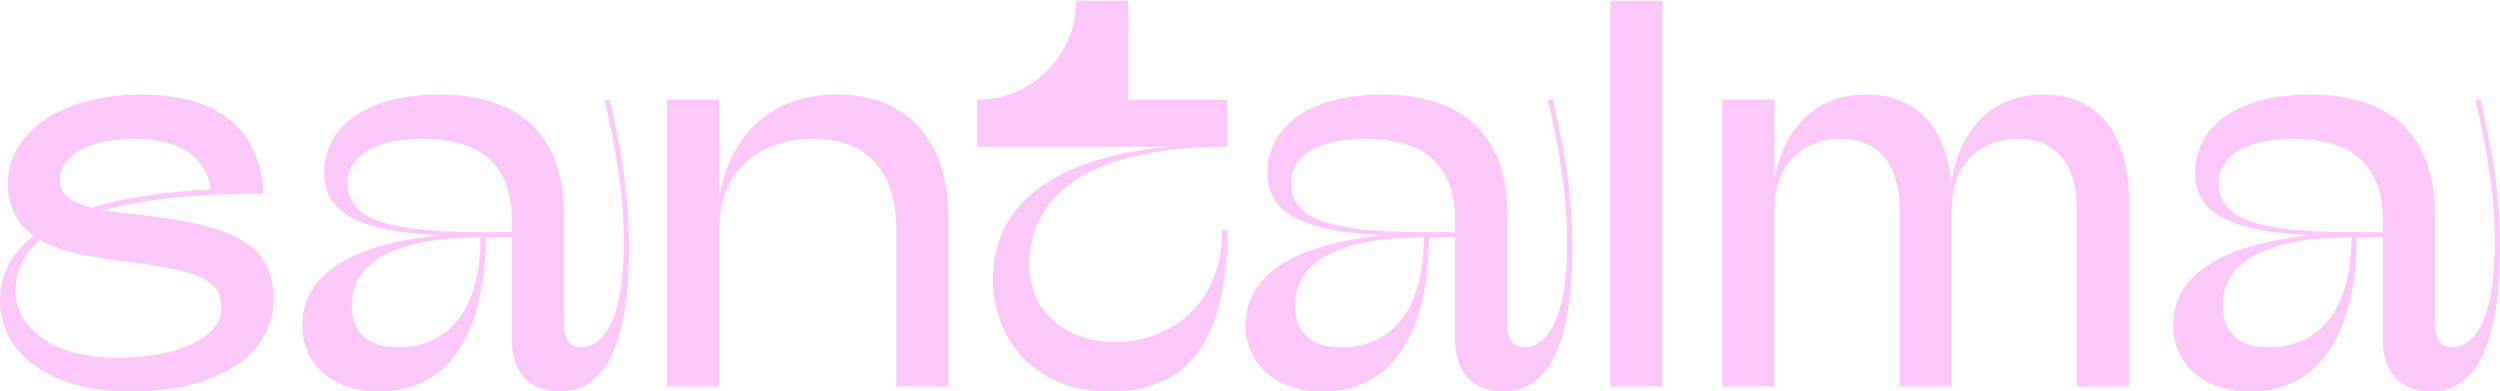 <svg viewBox="0 0 1344.9 210.27" xmlns="http://www.w3.org/2000/svg" data-sanitized-data-name="Layer 1" data-name="Layer 1" id="Layer_1">
  <defs>
    <style>
      .cls-1 {
        fill: #fcc8fa;
        stroke-width: 0px;
      }
    </style>
  </defs>
  <path d="M147.19,160.77c0,29.16-28.6,49.9-77.1,49.9C25.23,210.67,0,188.81,0,161.89c0-13.74,5.89-25.79,18.22-35.04-8.69-6.17-14.02-15.14-14.02-28.6,0-24.39,25.51-47.38,71.77-47.38,48.78,0,64.48,25.51,65.6,53.27-36.73,0-65.04,3.08-86.07,8.97,5.61.84,12.06,1.68,19.63,2.52,52.71,5.61,72.06,16.82,72.06,45.14ZM119.15,165.82c0-14.86-10.93-20.19-50.46-24.95-17.38-2.24-34.77-4.77-47.1-11.78-8.97,7.57-13.18,16.82-13.18,26.91,0,24.11,26.07,36.45,52.99,36.45,41.21,0,57.76-14.02,57.76-26.64ZM49.34,111.71c16.82-5.05,38.13-8.41,63.92-9.81-1.4-12.62-10.65-27.2-41.49-27.2-24.67,0-39.53,9.53-39.53,21.59,0,8.13,5.61,12.62,17.1,15.42Z" class="cls-1"></path>
  <path d="M338.4,133.29c0,59.16-16.82,77.38-37.29,77.38-13.74,0-25.79-8.13-25.79-28.04v-54.95h-14.02c0,40.65-13.46,82.99-57.47,82.99-24.11,0-41.21-14.3-41.21-35.61,0-31.68,34.48-44.3,73.46-48.5-39.53-1.96-61.68-10.37-61.68-33.36,0-26.07,23.83-42.34,61.96-42.34,40.93,0,67.01,19.91,67.01,64.48v58.88c0,9.25,3.93,12.62,9.25,12.62,7.85,0,22.99-7.01,22.99-56.63,0-26.63-4.49-50.75-10.37-76.54h2.8c5.61,25.79,10.37,48.78,10.37,79.62ZM275.31,118.15c0-21.03-8.41-43.46-48.22-43.46-23.55,0-40.09,8.13-40.09,23.83,0,19.35,21.03,26.35,71.49,26.35h16.82v-6.73ZM258.49,127.69c-47.38,0-69.25,14.02-69.25,36.73,0,15.14,9.81,22.43,24.39,22.43,30.28,0,44.86-23.55,44.86-59.16Z" class="cls-1"></path>
  <path d="M510.26,118.15v89.72h-28.04v-84.11c0-32.8-16.82-49.06-44.86-49.06s-50.46,16.26-50.46,49.06v84.11h-28.04V53.67h28.04v52.71c5.61-33.08,27.19-55.51,63.08-55.51,39.25,0,60.28,25.51,60.28,67.29Z" class="cls-1"></path>
  <path d="M845.85,133.29c0,59.16-16.82,77.38-37.29,77.38-13.74,0-25.79-8.13-25.79-28.04v-54.95h-14.02c0,40.65-13.46,82.99-57.47,82.99-24.11,0-41.21-14.3-41.21-35.61,0-31.68,34.48-44.3,73.46-48.5-39.53-1.96-61.68-10.37-61.68-33.36,0-26.07,23.83-42.34,61.96-42.34,40.93,0,67.01,19.91,67.01,64.48v58.88c0,9.25,3.93,12.62,9.25,12.62,7.85,0,22.99-7.01,22.99-56.63,0-26.63-4.49-50.75-10.37-76.54h2.8c5.61,25.79,10.37,48.78,10.37,79.62ZM782.77,118.15c0-21.03-8.41-43.46-48.22-43.46-23.55,0-40.09,8.13-40.09,23.83,0,19.35,21.03,26.35,71.49,26.35h16.82v-6.73ZM765.95,127.69c-47.38,0-69.25,14.02-69.25,36.73,0,15.14,9.81,22.43,24.39,22.43,30.28,0,44.86-23.55,44.86-59.16Z" class="cls-1"></path>
  <path d="M894.35,207.87h-28.04V.4h28.04v207.47Z" class="cls-1"></path>
  <path d="M1145.28,106.94v100.93h-28.04v-95.32c0-24.39-11.49-37.85-31.68-37.85s-35.61,13.46-35.61,37.85v95.32h-28.04v-95.32c0-24.39-11.49-37.85-31.68-37.85s-35.61,13.46-35.61,37.85v95.32h-28.04V53.67h28.04v42.62c4.77-26.07,21.03-45.42,49.06-45.42s43.46,18.78,45.98,47.66c4.21-27.2,20.47-47.66,49.34-47.66,30.84,0,46.26,22.71,46.26,56.07Z" class="cls-1"></path>
  <path d="M1344.9,133.29c0,59.16-16.82,77.38-37.29,77.38-13.74,0-25.79-8.13-25.79-28.04v-54.95h-14.02c0,40.65-13.46,82.99-57.47,82.99-24.11,0-41.21-14.3-41.21-35.61,0-31.68,34.48-44.3,73.46-48.5-39.53-1.96-61.68-10.37-61.68-33.36,0-26.07,23.83-42.34,61.96-42.34,40.93,0,67.01,19.91,67.01,64.48v58.88c0,9.25,3.93,12.62,9.25,12.62,7.85,0,22.99-7.01,22.99-56.63,0-26.63-4.49-50.75-10.37-76.54h2.8c5.61,25.79,10.37,48.78,10.37,79.62ZM1281.82,118.15c0-21.03-8.41-43.46-48.22-43.46-23.55,0-40.09,8.13-40.09,23.83,0,19.35,21.03,26.35,71.49,26.35h16.82v-6.73ZM1264.99,127.69c-47.38,0-69.25,14.02-69.25,36.73,0,15.14,9.81,22.43,24.39,22.43,30.28,0,44.86-23.55,44.86-59.16Z" class="cls-1"></path>
  <path d="M660.25,78.9v-25.23h-53.27V.4h-28.04c0,29.42-23.85,53.27-53.27,53.27h0v25.23h103.46c-62.24,5.89-95.04,31.12-95.04,71.49,0,29.72,20.47,60.28,62.8,60.28s63.36-27.48,63.36-86.91h-2.8c0,42.62-30.84,60.28-57.47,60.28-24.95,0-46.26-14.86-46.26-41.77,0-31.96,24.39-63.36,106.54-63.36Z" class="cls-1"></path>
</svg>